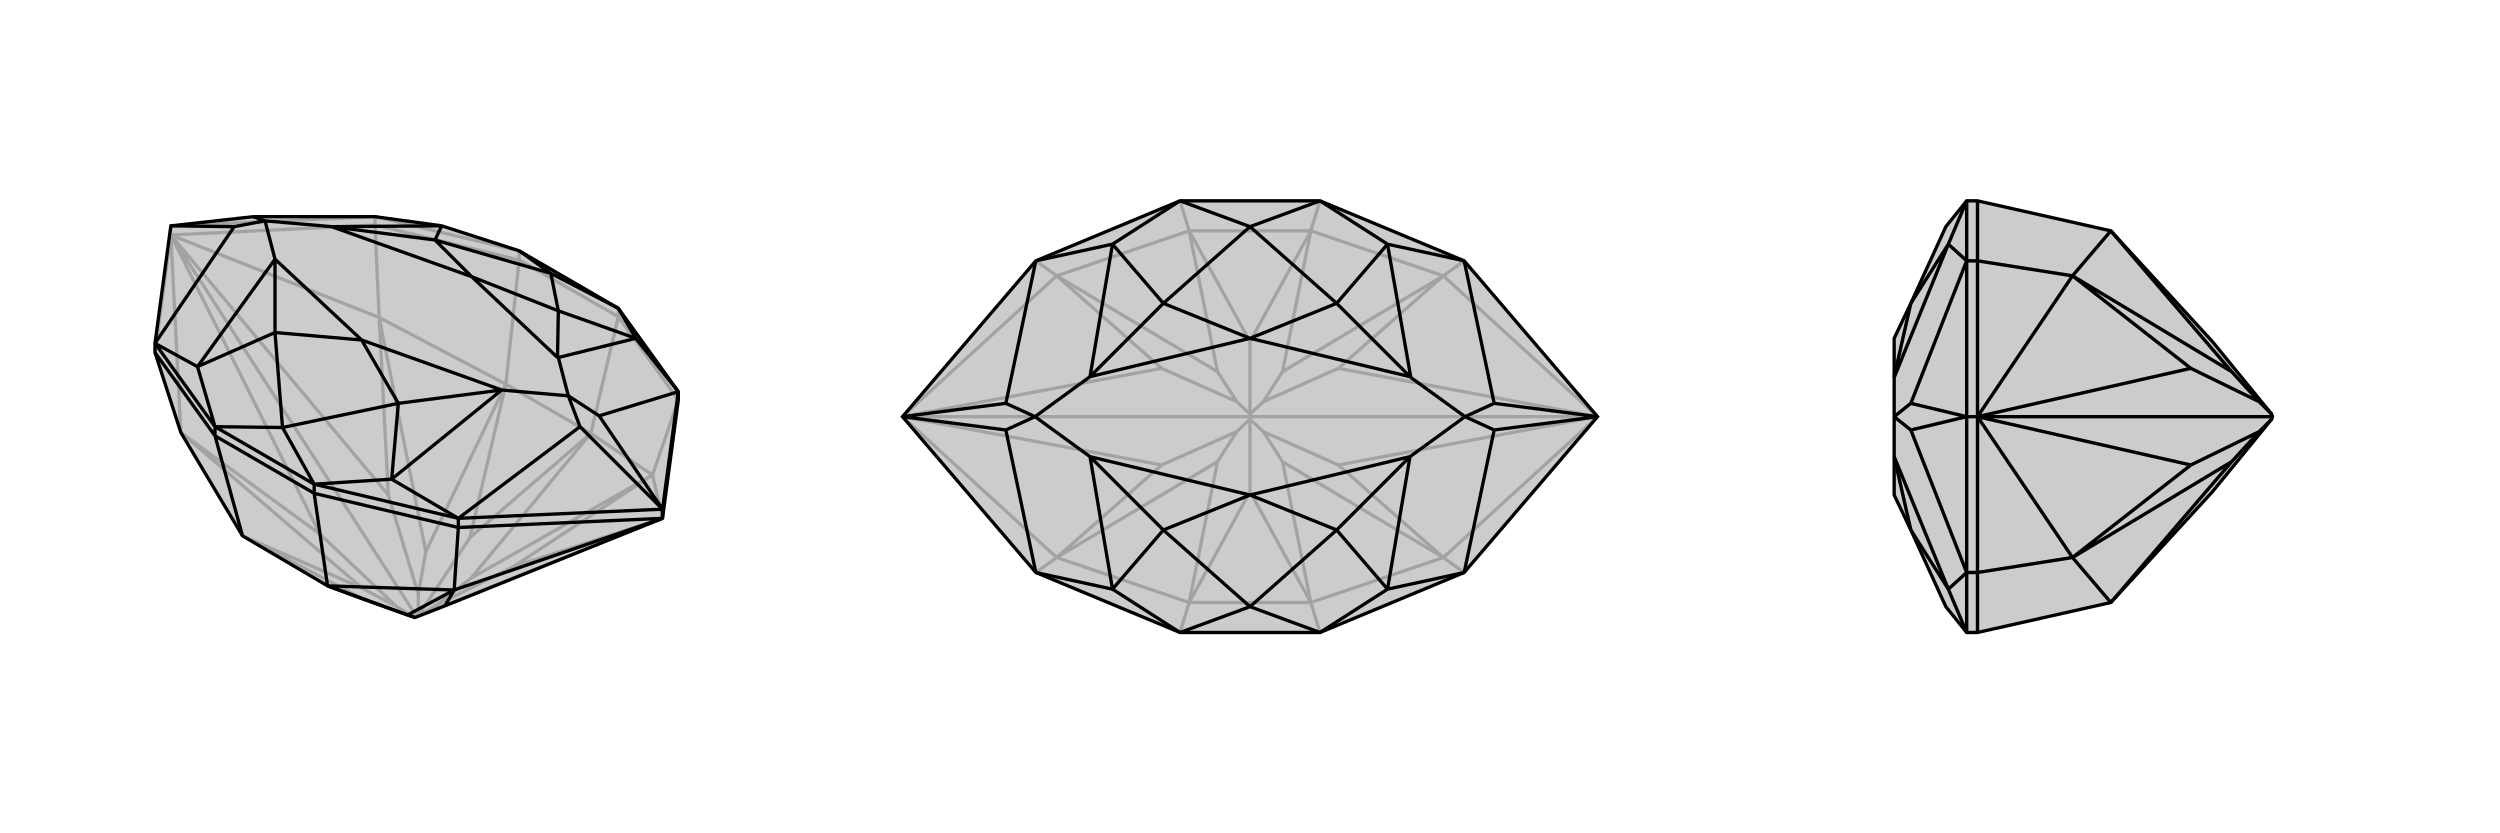 <svg xmlns="http://www.w3.org/2000/svg" viewBox="0 0 3000 1000">
    <g stroke="currentColor" stroke-width="4" fill="none" transform="translate(0 55)">
        <path fill="currentColor" stroke="none" fill-opacity=".2" d="M814,425L814,415L742,315L623,246L530,216L450,205L304,205L205,216L186,357L186,368L217,464L291,588L393,648L436,664L498,686L498,686L534,672L795,567z" />
<path stroke-opacity=".2" d="M205,227L205,216M450,215L450,205M623,257L623,246M742,325L742,315M205,227L217,464M205,227L186,368M205,227L455,326M205,227L450,215M795,567L783,515M455,326L607,406M450,215L623,257M455,326L450,215M783,515L709,465M814,425L742,325M783,515L814,425M607,406L709,465M623,257L742,325M607,406L623,257M709,465L742,325M205,227L384,586M205,227L466,539M205,227L500,685M795,567L616,625M500,685L502,684M500,685L498,686M795,567L500,685M217,464L435,651M217,464L384,586M384,586L476,673M455,326L466,539M455,326L511,607M466,539L502,658M783,515L565,639M783,515L616,625M616,625L524,671M291,588L436,664M291,588L435,651M476,673L498,686M435,651L476,673M607,406L511,607M607,406L564,590M502,658L502,684M511,607L502,658M709,465L564,590M709,465L565,639M502,684L524,671M565,639L524,671M502,684L564,590M450,205L205,216M450,205L623,246" />
<path d="M814,425L814,415L742,315L623,246L530,216L450,205L304,205L205,216L186,357L186,368L217,464L291,588L393,648L436,664L498,686L498,686L534,672L795,567z" />
<path d="M795,567L795,556M550,578L550,567M258,468L258,457M377,537L377,526M795,567L545,653M795,567L550,578M186,368L258,468M545,653L393,648M550,578L377,537M545,653L550,578M258,468L377,537M291,588L258,468M393,648L377,537M545,653L534,672M545,653L489,683M393,648L489,683M489,683L498,686M550,567L795,556M814,415L795,556M550,567L377,526M186,357L258,457M377,526L258,457M550,567L696,457M550,567L470,520M814,415L719,444M814,415L763,351M186,357L281,217M186,357L237,385M377,526L470,520M377,526L339,458M742,315L763,351M742,315L661,273M623,246L661,273M258,457L237,385M258,457L339,458M470,520L602,413M470,520L478,429M763,351L670,374M763,351L670,318M530,216L398,217M530,216L522,233M237,385L330,256M237,385L330,344M339,458L478,429M339,458L330,344M661,273L670,318M661,273L522,233M795,556L696,457M795,556L719,444M696,457L682,420M719,444L682,420M205,216L281,217M304,205L318,210M281,217L318,210M602,413L478,429M478,429L434,353M670,318L669,374M670,318L566,277M522,233L398,217M522,233L566,277M330,256L330,344M330,344L434,353M682,420L602,413M670,374L682,420M318,210L398,217M318,210L330,256M670,374L669,374M602,413L434,353M669,374L566,277M398,217L566,277M330,256L434,353" />
    </g>
    <g stroke="currentColor" stroke-width="4" fill="none" transform="translate(1000 0)">
        <path fill="currentColor" stroke="none" fill-opacity=".2" d="M584,759L416,759L243,687L83,500L243,313L416,241L584,241L757,313L917,500L757,687z" />
<path stroke-opacity=".2" d="M83,500L268,669M83,500L268,331M917,500L732,331M917,500L732,669M268,669L427,723M268,669L243,687M268,331L427,277M268,331L243,313M732,331L573,277M732,331L757,313M732,669L573,723M732,669L757,687M427,723L573,723M427,723L416,759M573,723L584,759M427,277L573,277M427,277L416,241M573,277L584,241M83,500L394,558M83,500L394,442M83,500L500,500M917,500L606,442M500,500L500,497M917,500L606,558M500,500L500,503M917,500L500,500M268,669L461,554M268,669L394,558M394,558L484,518M268,331L394,442M268,331L461,446M394,442L484,482M732,331L539,446M732,331L606,442M606,442L516,482M732,669L606,558M732,669L539,554M606,558L516,518M427,723L500,590M427,723L461,554M484,518L500,503M461,554L484,518M427,277L461,446M427,277L500,410M484,482L500,497M461,446L484,482M573,277L500,410M573,277L539,446M500,497L516,482M539,446L516,482M500,497L500,410M573,723L500,590M573,723L539,554M500,503L516,518M539,554L516,518M500,503L500,590" />
<path d="M584,759L416,759L243,687L83,500L243,313L416,241L584,241L757,313L917,500L757,687z" />
<path d="M757,687L793,516M757,687L665,707M757,313L793,484M757,313L665,293M243,313L207,484M243,313L335,293M243,687L207,516M243,687L335,707M584,759L665,707M584,759L500,728M584,241L665,293M584,241L500,272M416,241L335,293M416,241L500,272M416,759L335,707M416,759L500,728M665,707L692,548M665,707L604,636M665,293L693,453M665,293L604,364M335,293L308,452M335,293L396,364M335,707L308,548M335,707L396,636M500,728L604,636M500,728L396,636M500,272L604,364M500,272L396,364M917,500L793,516M917,500L793,484M793,516L758,500M793,484L758,500M83,500L207,484M83,500L207,516M207,484L242,500M207,516L242,500M692,548L604,636M604,636L500,594M604,364L692,452M604,364L500,406M396,364L308,452M396,364L500,406M308,548L396,636M396,636L500,594M758,500L692,548M693,453L758,500M242,500L308,452M242,500L308,548M693,453L692,452M692,548L500,594M692,452L500,406M308,452L500,406M308,548L500,594" />
    </g>
    <g stroke="currentColor" stroke-width="4" fill="none" transform="translate(2000 0)">
        <path fill="currentColor" stroke="none" fill-opacity=".2" d="M373,759L360,759L335,728L293,636L273,594L273,594L273,548L273,500L273,500L273,453L273,452L273,406L293,364L335,272L360,241L373,241L533,277L655,410L726,497L727,500L726,503L655,590L533,723z" />
<path stroke-opacity=".2" d="M373,500L360,500M373,687L360,687M373,313L360,313M373,500L487,669M373,500L373,687M373,500L487,331M373,500L373,313M487,669L533,723M373,687L373,759M487,669L373,687M487,331L533,277M373,313L373,241M487,331L373,313M373,500L629,558M373,500L629,442M373,500L727,500M487,669L678,554M487,669L629,558M629,558L711,518M487,331L629,442M487,331L678,446M629,442L711,482M533,723L678,554M711,518L726,503M678,554L711,518M533,277L678,446M711,482L726,497M678,446L711,482M360,313L360,500M360,687L360,500M360,313L360,241M360,687L360,759M360,313L293,484M360,313L338,293M360,687L293,516M360,687L338,707M360,241L338,293M360,759L338,707M338,293L273,452M338,293L293,364M338,707L273,548M338,707L293,636M360,500L293,484M360,500L293,516M293,484L273,500M293,516L273,500M293,364L273,452M273,548L293,636" />
<path d="M373,759L360,759L335,728L293,636L273,594L273,594L273,548L273,500L273,500L273,453L273,452L273,406L293,364L335,272L360,241L373,241L533,277L655,410L726,497L727,500L726,503L655,590L533,723z" />
<path d="M373,500L360,500M373,313L360,313M373,687L360,687M373,500L487,331M373,500L373,313M373,500L487,669M373,500L373,687M487,331L533,277M373,313L373,241M487,331L373,313M487,669L533,723M373,687L373,759M487,669L373,687M373,500L629,442M373,500L629,558M373,500L727,500M487,331L678,446M487,331L629,442M629,442L711,482M487,669L629,558M487,669L678,554M629,558L711,518M533,277L678,446M726,497L711,482M678,446L711,482M533,723L678,554M726,503L711,518M678,554L711,518M360,687L360,500M360,313L360,500M360,687L360,759M360,313L360,241M360,687L293,516M360,687L338,707M360,313L293,484M360,313L338,293M360,759L338,707M360,241L338,293M338,707L273,548M338,707L293,636M338,293L273,453M338,293L293,364M360,500L293,516M360,500L293,484M293,516L273,500M293,484L273,500M273,548L293,636M293,364L273,452" />
    </g>
</svg>